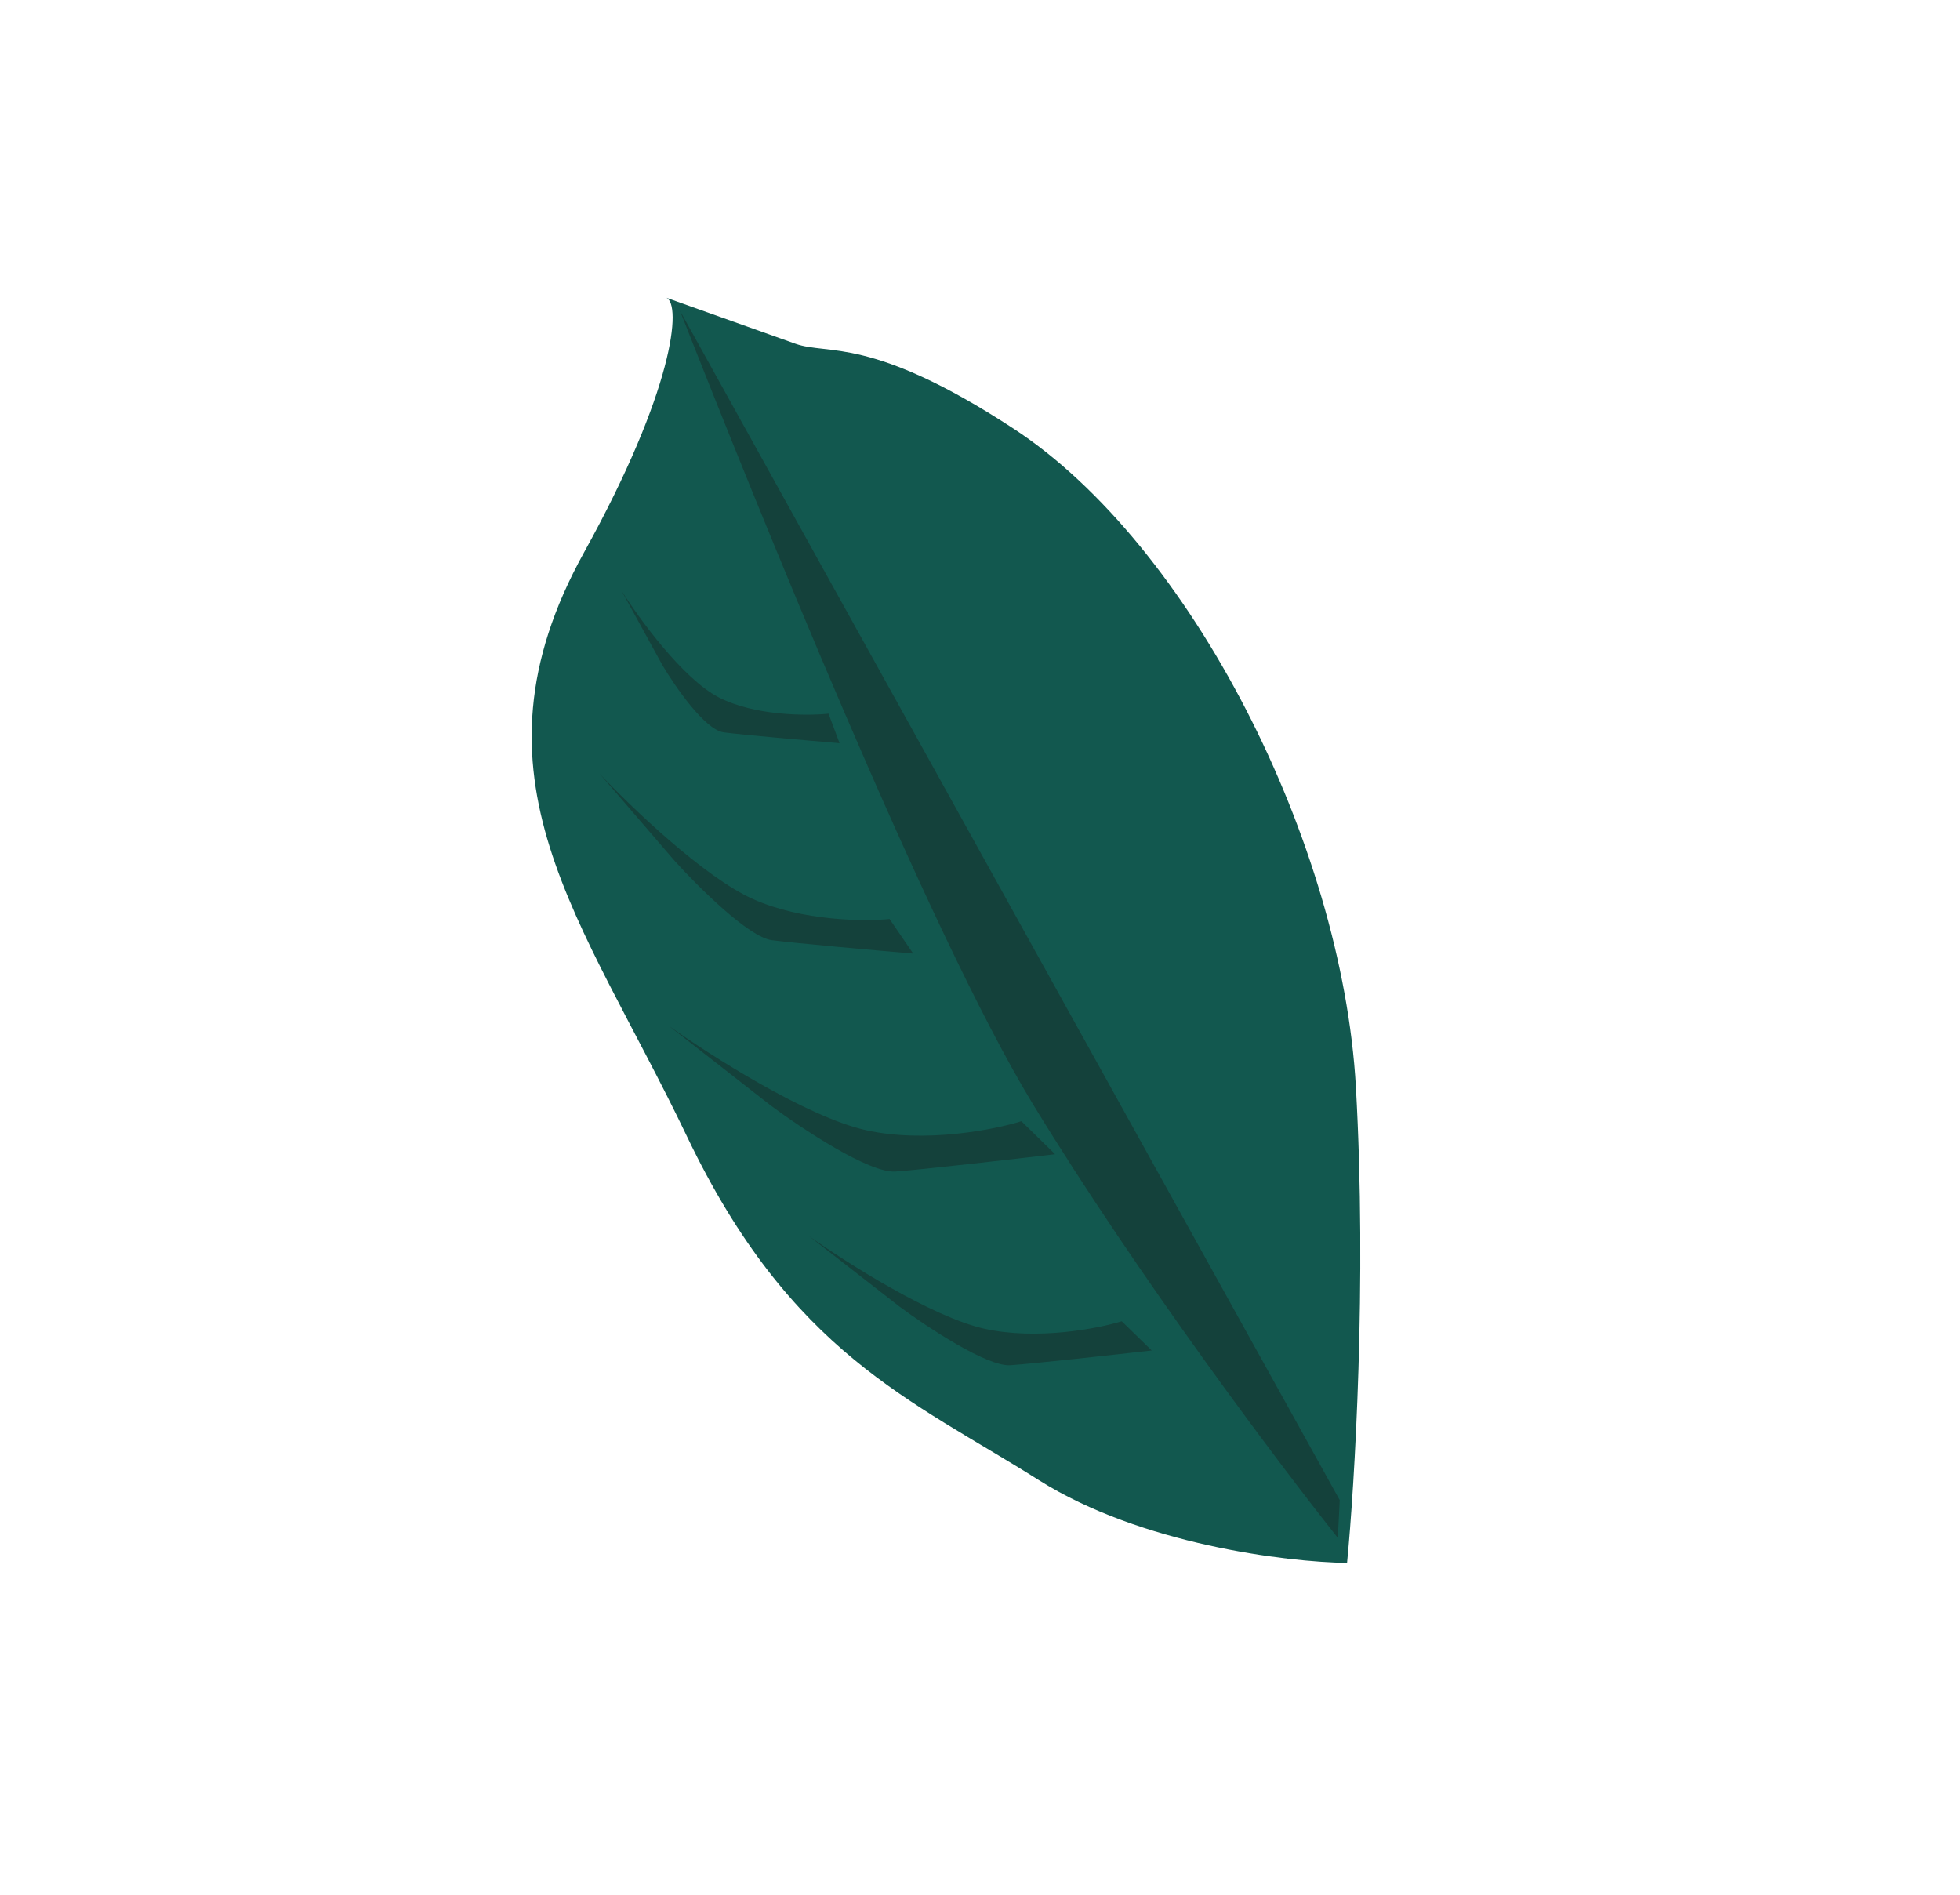 <?xml version="1.0" encoding="UTF-8"?> <svg xmlns="http://www.w3.org/2000/svg" width="484" height="468" viewBox="0 0 484 468" fill="none"> <path d="M250.158 105.758C215.021 82.834 204.595 87.782 196.424 84.88L164.492 73.508C164.477 73.502 164.462 73.497 164.447 73.492L164.492 73.508C168.421 74.992 166.393 96.362 144.226 136.4C113.448 191.993 143.974 226.912 169.627 280.593C195.281 334.274 225.1 345.64 256.534 365.486C281.682 381.362 317.75 385.724 332.64 385.921C334.506 366.84 337.554 316.614 334.819 268.363C331.401 208.05 294.08 134.412 250.158 105.758Z" fill="#12584F"></path> <path d="M255.04 272.599C229.182 230.154 186.205 123.248 167.912 76.73L330.833 370.419L330.359 379.737C316.027 361.71 280.897 315.044 255.04 272.599Z" fill="#14413B"></path> <path d="M243.037 328.095C256.018 331 271.089 328.082 277.001 326.26L284.404 333.474C275.16 334.524 255.235 336.723 249.485 337.114C243.735 337.505 228.869 327.642 222.154 322.661L199.72 305.188C208.75 311.613 230.056 325.19 243.037 328.095Z" fill="#14413B"></path> <path d="M213.899 279.087C228.53 282.326 245.543 278.953 252.221 276.862L260.542 285.01C250.109 286.241 227.623 288.818 221.135 289.285C214.647 289.753 197.919 278.632 190.365 273.014L165.132 253.298C175.291 260.544 199.268 275.847 213.899 279.087Z" fill="#14413B"></path> <path d="M186.014 222.037C198.167 227.445 213.517 227.556 219.673 226.935L225.508 235.467C216.239 234.674 196.271 232.901 190.557 232.15C184.843 231.4 172.213 218.799 166.613 212.592L148.064 191.038C155.65 199.118 173.86 216.629 186.014 222.037Z" fill="#14413B"></path> <path d="M177.467 172.189C186.325 176.768 199.243 176.79 204.595 176.229L207.32 183.517C199.706 182.882 183.321 181.456 178.696 180.839C174.07 180.223 166.662 169.478 163.536 164.183L153.44 145.79C157.758 152.682 168.609 167.61 177.467 172.189Z" fill="#14413B"></path> </svg> 